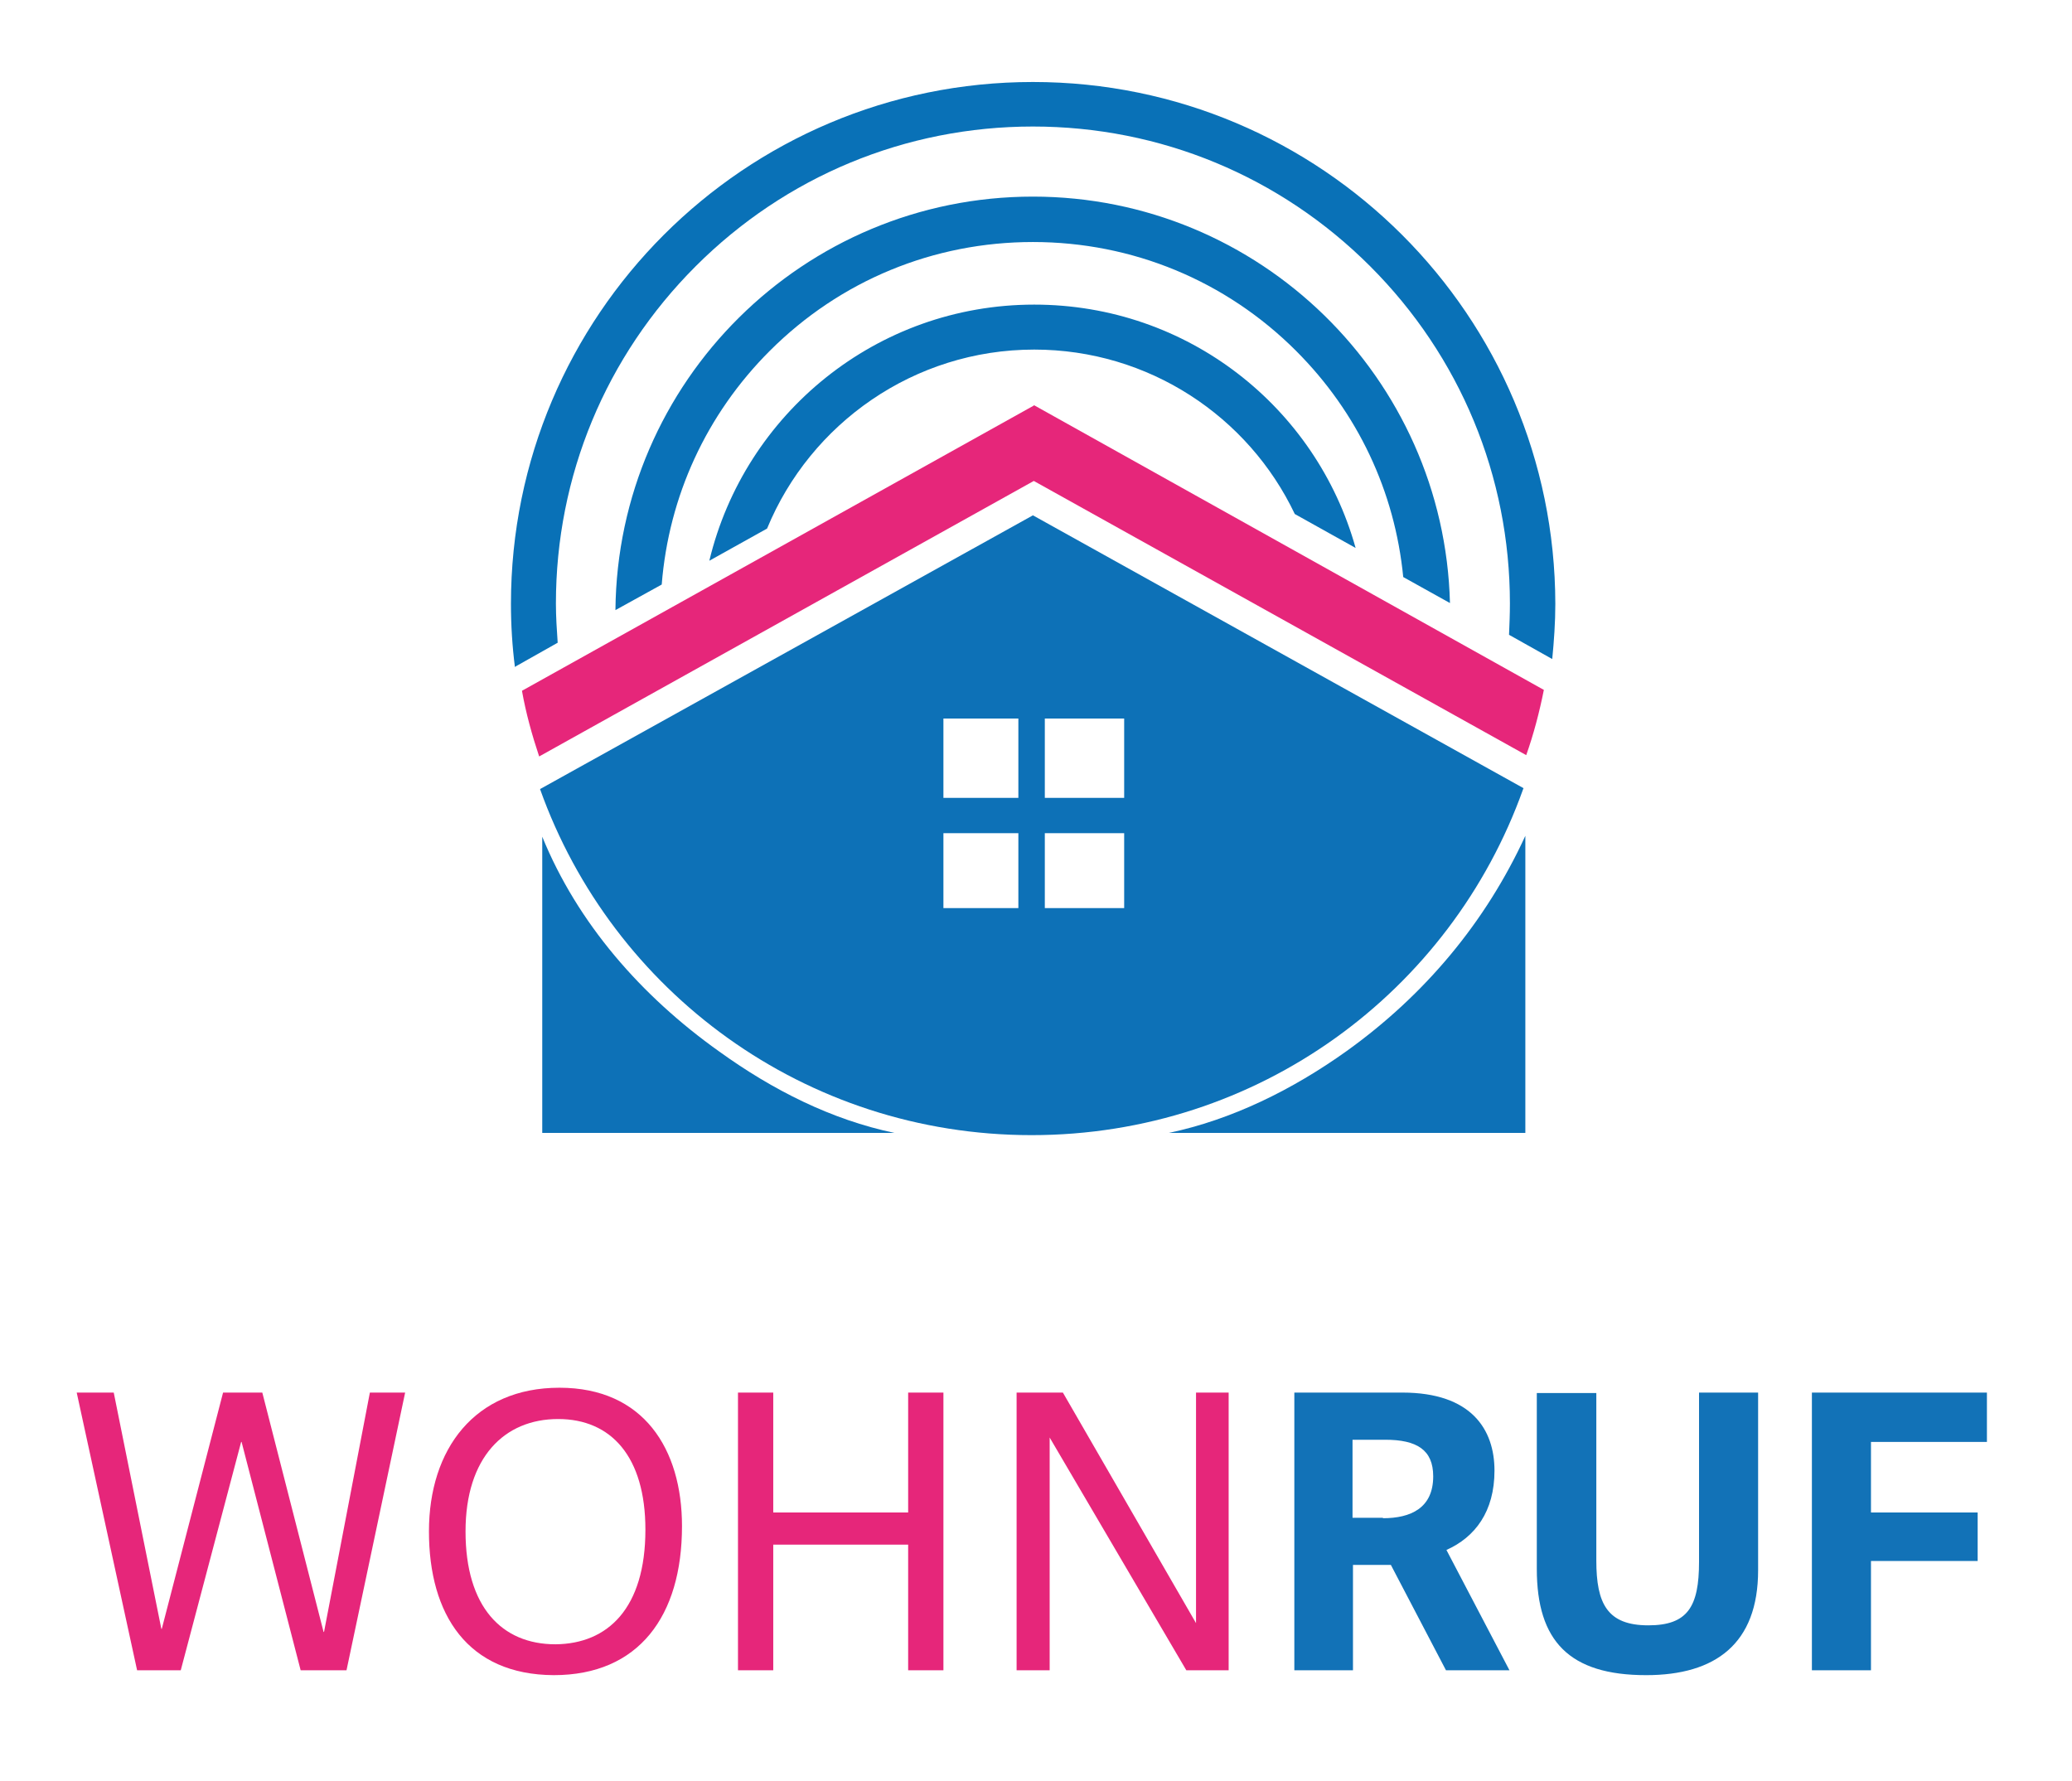 <?xml version="1.0" encoding="utf-8"?>
<!-- Generator: Adobe Illustrator 19.1.0, SVG Export Plug-In . SVG Version: 6.00 Build 0)  -->
<svg version="1.1" id="Ebene_1" xmlns="http://www.w3.org/2000/svg" xmlns:xlink="http://www.w3.org/1999/xlink" x="0px" y="0px"
	 viewBox="0 0 470 404" style="enable-background:new 0 0 470 404;" xml:space="preserve">
<style type="text/css">
	.st0{fill:#E6267A;}
	.st1{fill:#1272B7;}
	.st2{fill:#0971B7;}
	.st3{fill:#0D71B7;}
</style>
<g>
	<path class="st0" d="M68.2,378.9l-13.4-51.8h-0.1L41,378.9h-9.9l-13.7-63h8.4l10.8,53.6h0.1l13.9-53.6h8.9l13.9,54.3h0.1l10.4-54.3
		h8l-13.3,63H68.2z"/>
	<path class="st0" d="M97.3,347.4c0-18.7,10.4-32.6,29.6-32.6c19.1,0,27.8,13.9,27.8,31.4c0,20.4-9.8,33.8-29.1,33.8
		C106.1,379.9,97.3,366.3,97.3,347.4z M146.4,347c0-16.6-7.8-25.1-19.8-25.1c-12.2,0-21,8.7-21,25.5c0,17.1,8.2,25.6,20.4,25.6
		C137.9,372.9,146.4,364.8,146.4,347z"/>
	<path class="st0" d="M214,378.9h-8v-28.5h-30.6v28.5h-8v-63h8v27.2H206v-27.2h8V378.9z"/>
	<path class="st0" d="M269.1,378.9l-31-52.8v52.8h-7.5v-63h10.5l30.2,52.3v-52.3h7.4v63H269.1z"/>
	<path class="st1" d="M342.4,378.9h-14.4L315.5,355h-8.6v23.9h-13.3v-63h24.5c15.7,0,20.9,8.4,20.9,17.7s-4.4,15.1-10.9,18
		L342.4,378.9z M313.7,344.4c6.3,0,11.4-2.3,11.4-9.5c0-6-3.7-8.3-10.9-8.3h-7.4v17.7H313.7z"/>
	<path class="st1" d="M385.4,354.3v-38.4h13.4v40.3c0,16.7-9.7,23.8-25.4,23.8c-17.4,0-24.8-7.7-24.8-24.1v-39.9h13.5V354
		c0,9.8,2.5,14.7,11.8,14.7C382.8,368.7,385.4,364.5,385.4,354.3z"/>
	<path class="st1" d="M424.4,378.9H411v-63h39.7v11.2h-26.3v16h24.2v11h-24.2V378.9z"/>
</g>
<g>
	<path class="st0" d="M122.3,171.6l112.2-62.5l111.7,62.2c1.7-4.8,3-9.8,4-14.8L234.7,92l-0.1-0.1l-0.1,0.1l-116.1,64.7
		C119.3,161.8,120.7,166.8,122.3,171.6z"/>
	<g>
		<path class="st2" d="M234.6,69.1c-35.8,0-65.7,24.8-73.7,58.1l13.1-7.3c9.8-23.8,33.3-40.6,60.6-40.6c26,0,48.6,15.2,59.1,37.3
			l13.8,7.7C298.6,92.4,269.4,69.1,234.6,69.1z"/>
		<path class="st2" d="M234.3,44.6c-52,0-94.2,41.9-94.7,93.8l10.5-5.8c1.6-20,10.1-38.6,24.5-53c16-16,37.2-24.7,59.7-24.7
			c22.6,0,43.8,8.8,59.7,24.7c14,14,22.4,31.9,24.3,51.3l10.6,5.9C327.6,85.7,285.7,44.6,234.3,44.6z"/>
		<path class="st2" d="M234.3,18.6c-65.4,0-118.4,53-118.4,118.4c0,4.8,0.3,9.6,0.9,14.3l0.3-0.2l9.4-5.3c-0.2-2.9-0.4-5.9-0.4-8.9
			c0-28.9,11.3-56.1,31.7-76.5c20.4-20.4,47.6-31.7,76.5-31.7s56.1,11.3,76.5,31.7c20.4,20.4,31.7,47.6,31.7,76.5
			c0,2.4-0.1,4.7-0.2,7.1l9.8,5.5c0.4-4.1,0.7-8.3,0.7-12.5C352.7,71.6,299.7,18.6,234.3,18.6z"/>
	</g>
	<path class="st3" d="M305.5,238.4c-12.3,8.8-26.1,15.6-40.4,18.6H346v-67.4C337,209.2,323.2,225.7,305.5,238.4z"/>
	<path class="st3" d="M123,189.8V257h79.9c-14.3-3-27.6-9.7-39.8-18.5C145.4,225.9,131,209.4,123,189.8z"/>
	<path class="st3" d="M345.6,178.8l-111.3-61.9L122.5,179c0,0,0,0,0,0h0c16.4,46,60.1,78.5,111.5,78.5c51.4,0,95.1-32.5,111.5-78.5
		h0C345.5,179,345.5,178.9,345.6,178.8z M231,206h-17v-17h17V206z M231,181h-17v-18h17V181z M255,206h-18v-17h18V206z M255,181h-18
		v-18h18V181z"/>
</g>
</svg>
